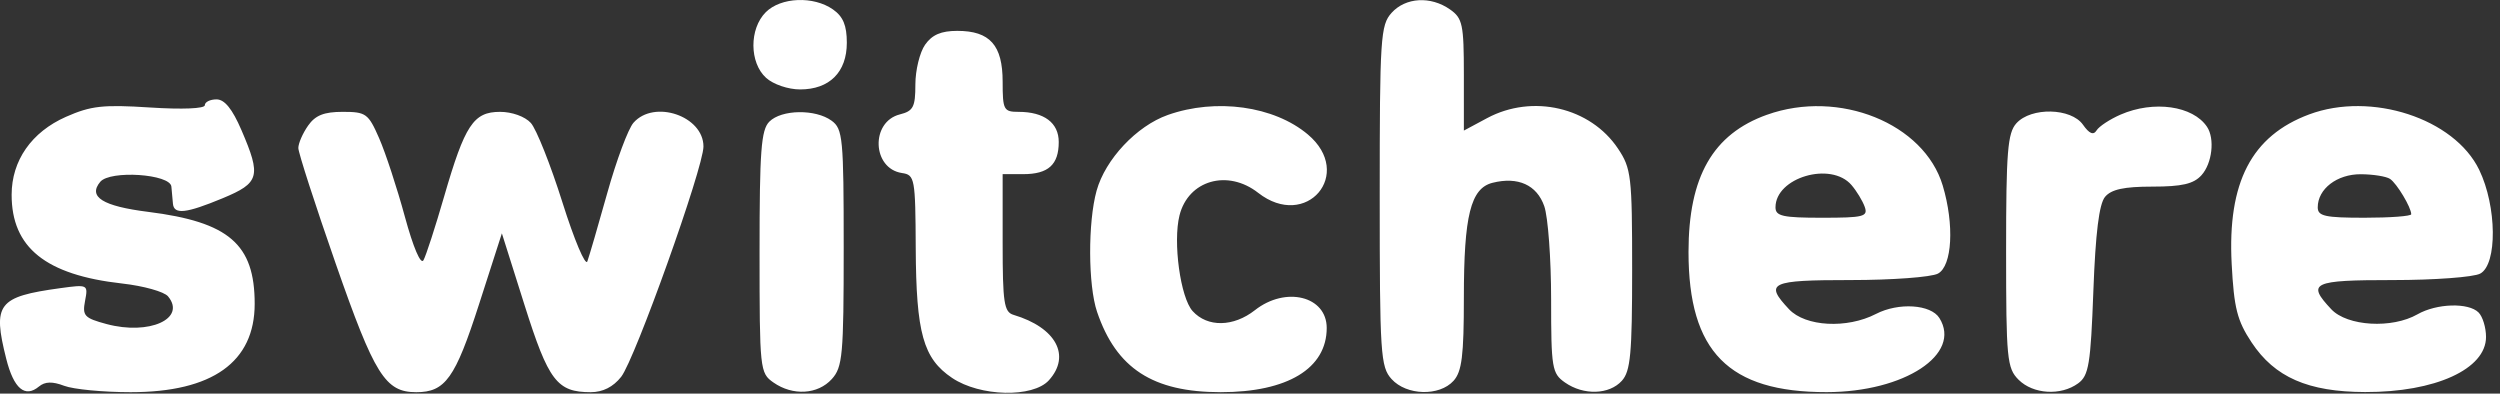<svg xmlns="http://www.w3.org/2000/svg" width="235" height="37" fill="none"><rect width="100%" height="100%" fill="#333333" stroke="none"/><path fill="#fff" fill-rule="evenodd" d="M71.984 1.145c-1.563 1.563-1.548 4.749.03 6.175.673.61 2.074 1.087 3.193 1.087 2.768 0 4.394-1.625 4.394-4.391 0-1.629-.347-2.46-1.303-3.13-1.828-1.28-4.9-1.154-6.314.26m58.825.062c-1.039 1.149-1.116 2.32-1.116 17.213s.077 16.065 1.116 17.213c1.404 1.55 4.49 1.636 5.824.162.784-.866.97-2.36.97-7.818 0-7.716.64-10.28 2.695-10.795 2.395-.601 4.165.2 4.863 2.2.354 1.017.644 4.956.644 8.755 0 6.473.081 6.963 1.302 7.817 1.748 1.224 4.158 1.152 5.345-.159.817-.902.969-2.544.969-10.454 0-8.78-.085-9.51-1.329-11.372-2.599-3.888-8.032-5.154-12.301-2.868l-2.188 1.173V7.036c0-4.75-.122-5.324-1.303-6.15-1.818-1.274-4.172-1.136-5.491.32M86.958 4.204c-.502.715-.913 2.4-.913 3.742 0 2.112-.196 2.49-1.456 2.807-2.773.696-2.616 5.094.198 5.512 1.203.179 1.26.49 1.291 7.027.04 8.038.702 10.408 3.423 12.236 2.62 1.761 7.59 1.88 9.094.219 2.098-2.317.672-4.956-3.322-6.15-.896-.268-1.025-1.122-1.025-6.767v-6.46h1.933c2.359 0 3.34-.888 3.34-3.024 0-1.8-1.373-2.831-3.77-2.831-1.407 0-1.503-.182-1.503-2.838 0-3.43-1.2-4.775-4.26-4.775-1.525 0-2.374.365-3.03 1.302M19.254 9.89c0 .324-2.11.411-5.156.214-4.407-.285-5.553-.158-7.894.876-3.239 1.432-5.107 4.109-5.11 7.322-.005 4.97 3.197 7.542 10.387 8.348 2.009.225 3.95.768 4.313 1.206 1.745 2.1-1.772 3.683-5.783 2.603-2.081-.56-2.282-.777-2.015-2.177.294-1.534.263-1.55-2.319-1.196-5.879.806-6.39 1.474-5.09 6.642.708 2.807 1.76 3.698 3.077 2.604.567-.47 1.26-.489 2.374-.065.866.329 3.677.598 6.247.598 7.679 0 11.656-2.834 11.656-8.306 0-5.604-2.417-7.69-10.011-8.644-4.28-.537-5.678-1.412-4.508-2.821.929-1.118 6.582-.74 6.689.447l.146 1.61c.096 1.039 1.233.913 4.677-.517 3.466-1.44 3.635-2.052 1.763-6.402-.859-1.994-1.585-2.89-2.343-2.89-.605 0-1.1.247-1.1.548m90.518.918c-2.927 1.034-5.871 4.166-6.691 7.117-.825 2.97-.803 8.894.043 11.387 1.807 5.322 5.242 7.553 11.628 7.553 6.279 0 9.96-2.231 9.96-6.038 0-2.988-3.856-3.944-6.746-1.672-2.022 1.59-4.466 1.627-5.858.089-1.149-1.269-1.864-6.49-1.233-9 .829-3.302 4.524-4.36 7.393-2.118 4.531 3.543 9.067-1.79 4.669-5.488-3.182-2.676-8.629-3.433-13.165-1.83m56.336-.025C161.01 12.6 158.72 16.6 158.72 23.69c0 9.367 3.763 13.183 12.991 13.17 7.313-.01 12.72-3.565 10.592-6.965-.806-1.287-3.84-1.482-5.966-.383-2.721 1.406-6.627 1.194-8.167-.442-2.338-2.49-1.799-2.744 5.796-2.744 3.888 0 7.579-.273 8.202-.607 1.341-.717 1.552-4.596.448-8.277-1.751-5.844-9.745-9.068-16.507-6.658m33.228-.012c-1.008.44-2.025 1.107-2.258 1.485-.294.475-.686.313-1.276-.528-1.113-1.59-4.872-1.676-6.259-.143-.83.916-.97 2.652-.97 12.004 0 10.153.084 11.018 1.172 12.105 1.367 1.367 3.978 1.526 5.6.34 1-.729 1.173-1.782 1.431-8.696.202-5.44.54-8.164 1.096-8.832.59-.707 1.78-.965 4.45-.965 2.788 0 3.874-.252 4.616-1.071 1.005-1.11 1.27-3.429.521-4.55-1.322-1.98-5.013-2.501-8.123-1.149m17.733-.021c-5.428 2.02-7.695 6.389-7.293 14.052.219 4.16.516 5.334 1.871 7.38 2.174 3.283 5.306 4.654 10.674 4.67 6.587.02 11.365-2.157 11.365-5.18 0-.88-.316-1.916-.703-2.302-.946-.945-3.94-.854-5.742.175-2.396 1.37-6.597 1.122-8.1-.476-2.339-2.49-1.8-2.744 5.795-2.744 3.888 0 7.579-.273 8.203-.607 1.622-.868 1.569-6.32-.095-9.757-2.339-4.83-10.153-7.378-15.975-5.211M28.956 11.816c-.502.716-.913 1.66-.913 2.097s1.578 5.32 3.507 10.85c3.663 10.502 4.666 12.103 7.578 12.103 2.728 0 3.663-1.309 5.9-8.26l2.148-6.672 2.127 6.734c2.257 7.146 3.056 8.198 6.226 8.198 1.134 0 2.112-.493 2.86-1.444 1.302-1.654 7.736-19.66 7.736-21.65 0-2.867-4.636-4.44-6.578-2.232-.496.563-1.602 3.528-2.458 6.587-.857 3.06-1.701 5.959-1.877 6.442s-1.23-2.012-2.343-5.543-2.45-6.892-2.97-7.467c-.546-.603-1.768-1.044-2.892-1.044-2.5 0-3.307 1.223-5.26 7.963-.83 2.867-1.703 5.558-1.939 5.982-.256.46-.961-1.19-1.753-4.1-.727-2.677-1.813-5.987-2.412-7.357-1.02-2.331-1.237-2.488-3.432-2.488-1.758 0-2.572.325-3.255 1.301m43.363-.381c-.774.773-.92 2.732-.92 12.264 0 11.058.032 11.367 1.302 12.255 1.819 1.274 4.172 1.136 5.49-.321 1.015-1.122 1.117-2.24 1.117-12.345 0-10.324-.081-11.17-1.138-11.942-1.513-1.106-4.705-1.057-5.851.089m101.721 5.96c.485.564 1.044 1.486 1.245 2.05.325.917-.098 1.025-4.012 1.025-3.699 0-4.376-.152-4.376-.979 0-2.81 5.215-4.34 7.143-2.096m50.624-.576c.639.426 1.992 2.682 1.992 3.32 0 .181-1.977.33-4.394.33-3.715 0-4.394-.15-4.394-.978 0-1.73 1.809-3.121 4.046-3.112 1.158.006 2.396.203 2.75.44" clip-rule="evenodd"/></svg>